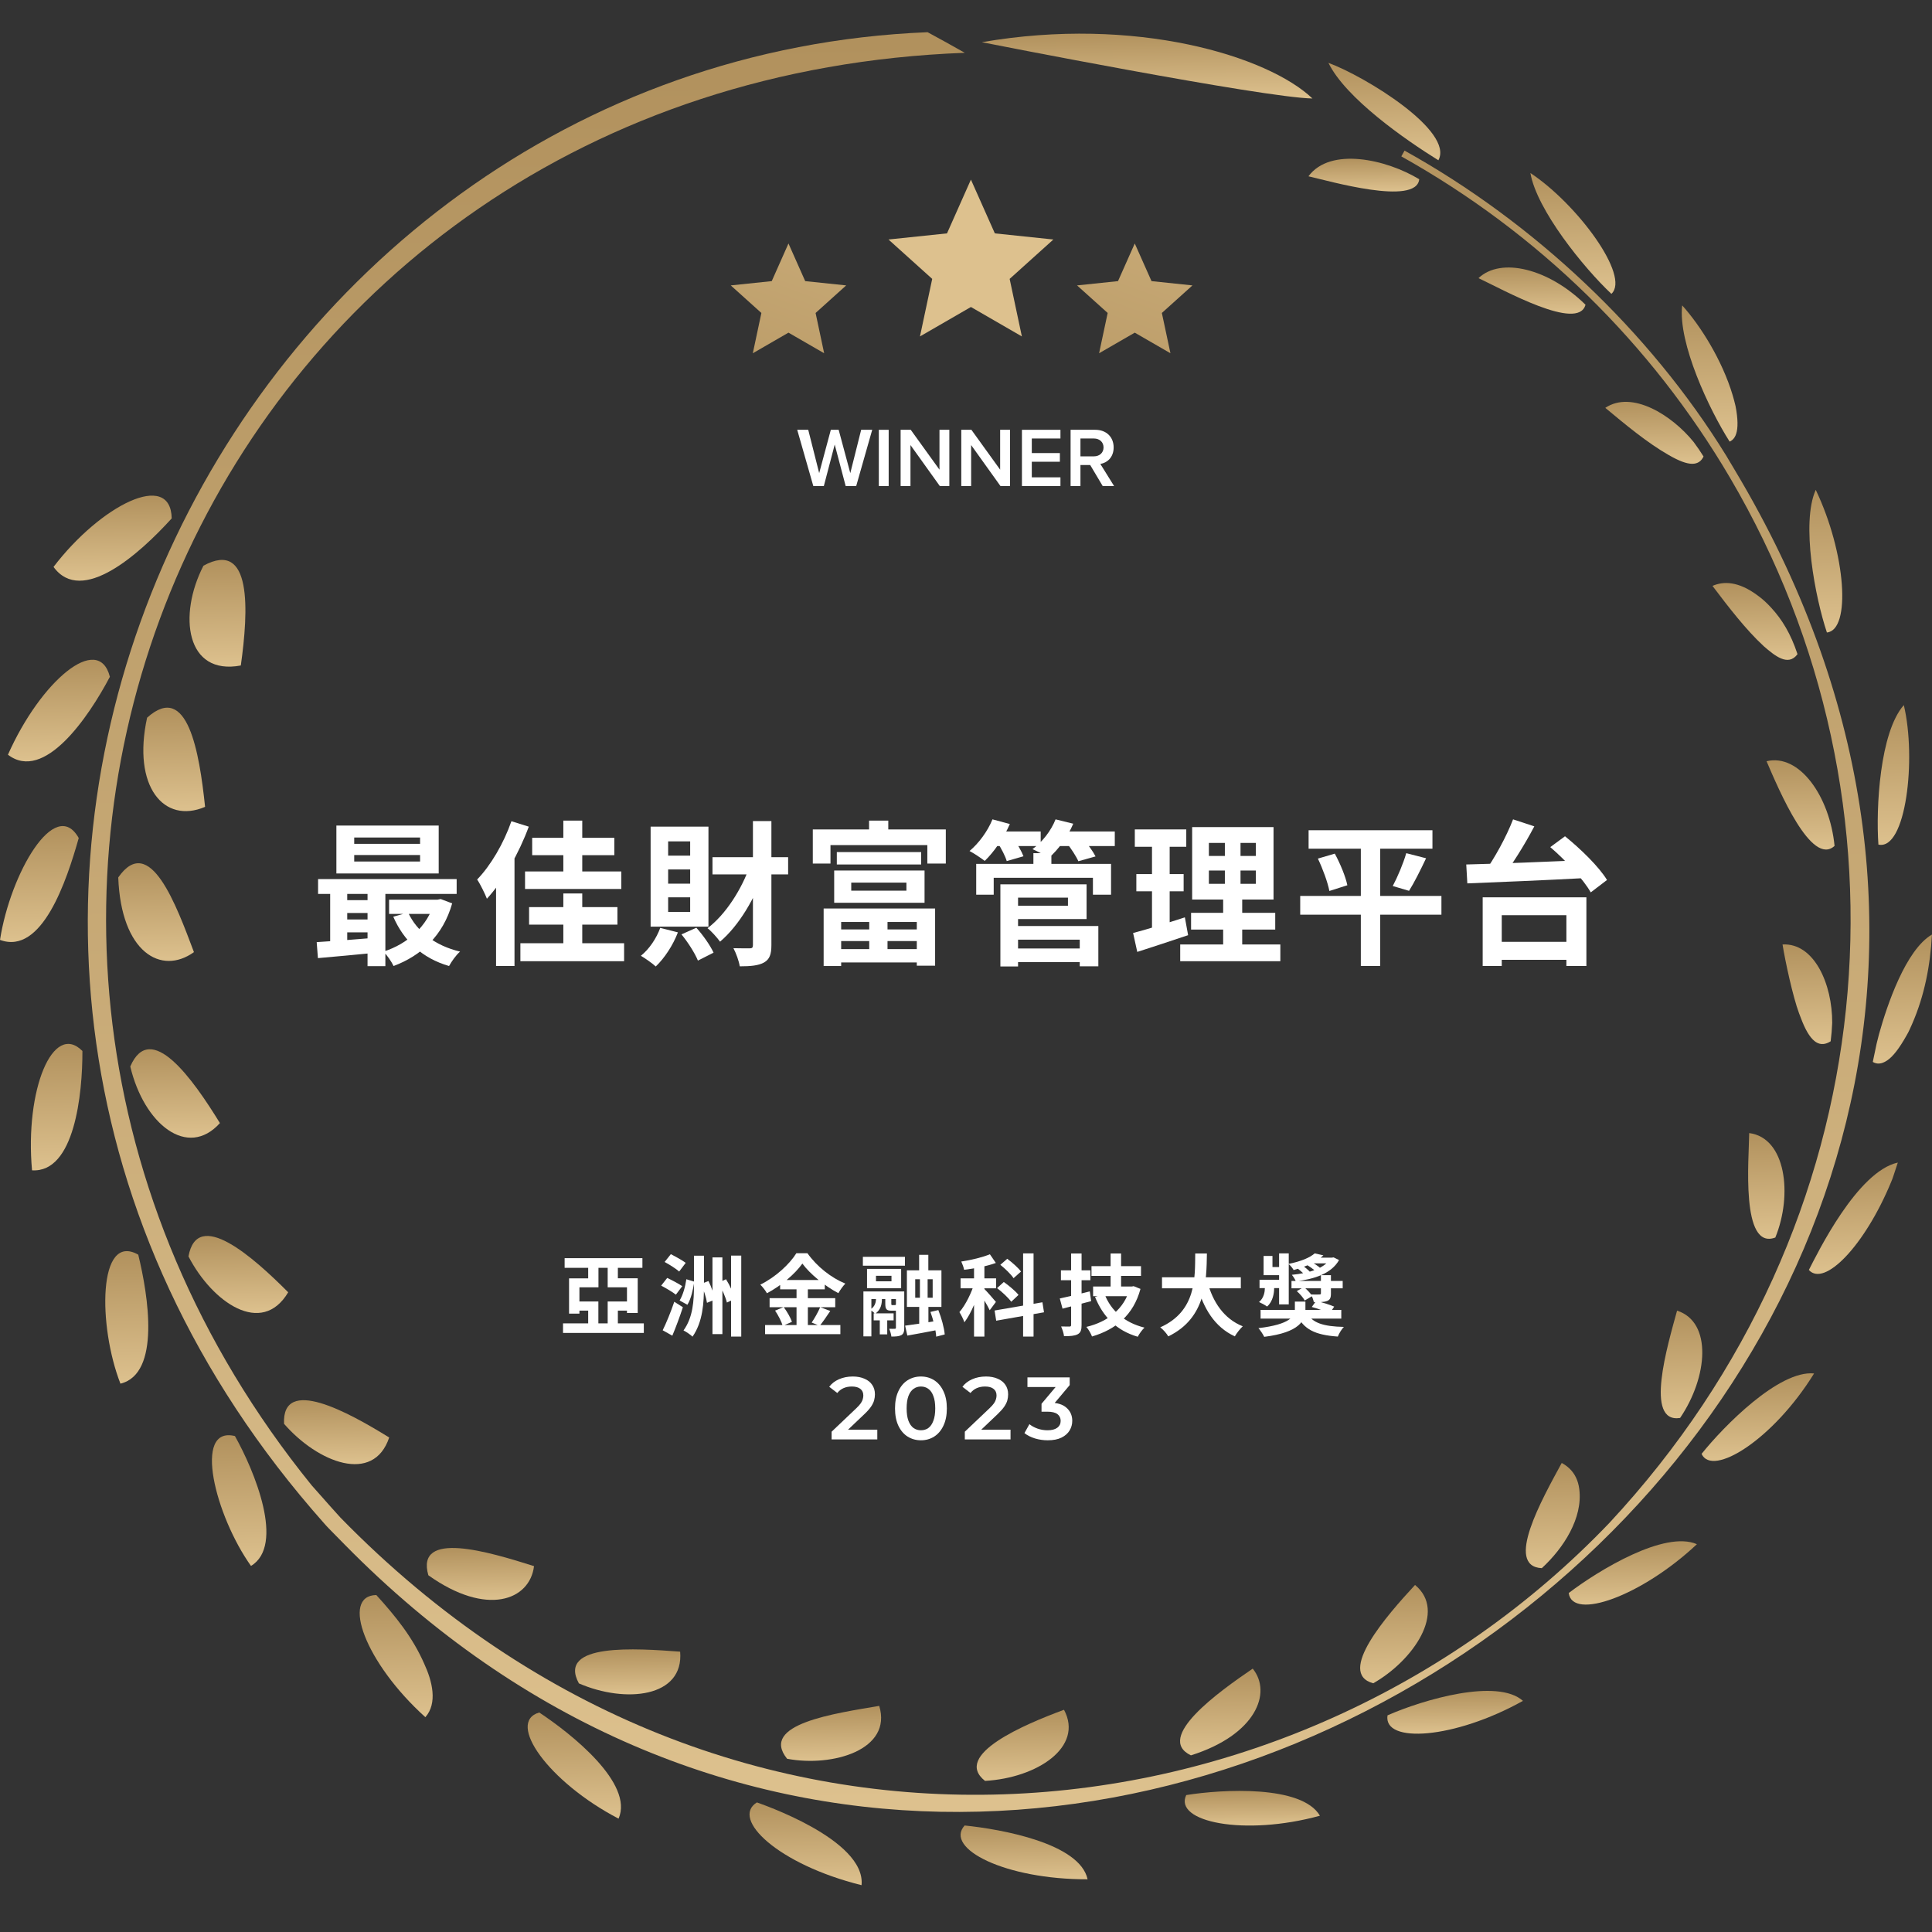 <svg width="88" height="88" viewBox="0 0 88 88" fill="none" xmlns="http://www.w3.org/2000/svg">
<rect x="0" y="0" width="88" height="88" fill="#333333" stroke="none"/>
<path d="M63.828 7.123C70.039 10.597 75.185 15.608 78.806 21.771C87.476 36.527 86.036 55.692 73.303 69.369C58.963 84.362 33.365 87.415 15.509 69.127C15.211 68.805 14.924 68.472 14.632 68.146L14.196 67.655C-6.864 41.637 9.553 3.688 43.944 2.405C42.918 1.828 43.279 2.029 42.251 1.467C10.052 2.774 -9.278 42.315 14.76 69.382C14.904 69.551 15.064 69.705 15.218 69.864L15.685 70.339C48.407 103.651 103.572 62.488 79.043 21.453C78.903 21.217 78.764 20.984 78.626 20.753C75.133 15.082 69.869 10.133 63.975 6.86L63.828 7.123Z" fill="url(#paint0_linear_2084_20410)"/>
<path d="M2.438 25.822C4.575 23.022 7.777 21.392 7.821 23.612C6.348 25.236 3.72 27.588 2.438 25.822Z" fill="url(#paint1_linear_2084_20410)"/>
<path d="M0.362 34.376C1.85 31.019 4.484 28.796 5.005 30.827C4.037 32.665 2.01 35.642 0.362 34.376Z" fill="url(#paint2_linear_2084_20410)"/>
<path d="M1.459 53.307C1.128 49.643 2.413 46.517 3.754 47.871C3.76 49.819 3.397 53.426 1.459 53.307Z" fill="url(#paint3_linear_2084_20410)"/>
<path d="M5.486 63.024C4.463 60.408 4.453 56.103 6.297 57.148C6.749 58.995 7.328 62.572 5.486 63.024Z" fill="url(#paint4_linear_2084_20410)"/>
<path d="M11.432 71.326C9.803 69.038 8.77 64.937 10.701 65.41C11.593 67 12.99 70.388 11.432 71.326Z" fill="url(#paint5_linear_2084_20410)"/>
<path d="M19.375 78.216C16.631 75.74 15.509 72.684 17.14 72.651C18.011 73.61 18.797 74.576 19.325 75.786C19.685 76.565 19.943 77.572 19.374 78.216H19.375Z" fill="url(#paint6_linear_2084_20410)"/>
<path d="M28.175 82.837C24.979 81.17 23.041 78.438 24.562 78.002C26.021 78.967 28.878 81.232 28.175 82.837Z" fill="url(#paint7_linear_2084_20410)"/>
<path d="M39.242 85.867C35.433 84.921 33.269 82.843 34.475 82.098C34.563 82.133 39.451 83.774 39.242 85.867Z" fill="url(#paint8_linear_2084_20410)"/>
<path d="M49.538 85.599C45.782 85.611 43 84.193 43.937 83.148C45.61 83.318 49.186 83.959 49.538 85.599Z" fill="url(#paint9_linear_2084_20410)"/>
<path d="M60.121 82.704C56.682 83.647 53.449 82.988 54.031 81.763C55.664 81.499 59.299 81.295 60.121 82.704Z" fill="url(#paint10_linear_2084_20410)"/>
<path d="M69.368 77.472C66.249 79.213 62.999 79.435 63.199 78.132C64.833 77.413 68.201 76.428 69.368 77.472Z" fill="url(#paint11_linear_2084_20410)"/>
<path d="M77.292 70.336C74.768 72.704 71.617 73.826 71.453 72.56C72.82 71.521 75.825 69.693 77.292 70.336Z" fill="url(#paint12_linear_2084_20410)"/>
<path d="M82.629 62.559C80.759 65.586 77.989 67.295 77.505 66.222C78.508 64.968 81.029 62.4 82.629 62.559Z" fill="url(#paint13_linear_2084_20410)"/>
<path d="M86.443 52.953C86.38 53.151 86.316 53.349 86.248 53.545L86.197 53.692L86.139 53.837C84.935 56.748 83.096 58.635 82.391 57.845C82.784 57.081 84.596 53.359 86.443 52.953Z" fill="url(#paint14_linear_2084_20410)"/>
<path d="M87.998 42.565C87.923 43.972 87.66 45.344 87.095 46.64C87.058 46.725 87.021 46.808 86.982 46.892L86.923 47.014L86.858 47.133C86.682 47.449 86.521 47.697 86.373 47.889C86.224 48.08 86.089 48.215 85.956 48.303C85.694 48.48 85.483 48.476 85.303 48.369C85.329 48.23 85.365 48.092 85.391 47.95C85.417 47.809 85.447 47.668 85.48 47.526C85.513 47.384 85.549 47.242 85.588 47.099C85.958 45.771 86.806 43.26 88 42.565H87.998Z" fill="url(#paint15_linear_2084_20410)"/>
<path d="M86.717 32.116C87.296 34.554 86.817 38.749 85.559 38.47C85.441 36.813 85.621 33.356 86.717 32.116Z" fill="url(#paint16_linear_2084_20410)"/>
<path d="M82.705 22.312C84.084 25.202 84.32 28.699 83.213 28.809C82.686 27.243 82.023 23.825 82.705 22.312Z" fill="url(#paint17_linear_2084_20410)"/>
<path d="M76.623 13.912C77.458 14.839 78.442 16.405 78.919 17.996C78.971 18.173 79.014 18.336 79.049 18.485C79.081 18.636 79.101 18.777 79.116 18.905C79.146 19.16 79.148 19.366 79.128 19.532C79.089 19.863 78.962 20.035 78.783 20.115C77.86 18.673 76.422 15.62 76.621 13.912H76.623Z" fill="url(#paint18_linear_2084_20410)"/>
<path d="M69.707 7.88C71.839 9.29 74.272 12.58 73.397 13.385C72.137 12.202 69.998 9.559 69.707 7.88Z" fill="url(#paint19_linear_2084_20410)"/>
<path d="M60.508 2.863C62.19 3.483 66.244 5.972 65.516 7.3C63.994 6.356 61.294 4.471 60.508 2.863Z" fill="url(#paint20_linear_2084_20410)"/>
<path d="M10.969 30.312C8.465 30.783 8.105 28.023 9.267 25.767C11.491 24.549 11.32 27.812 10.969 30.312Z" fill="url(#paint21_linear_2084_20410)"/>
<path d="M9.341 36.751C7.47 37.551 6.017 35.828 6.7 32.69C8.543 31.027 9.082 34.269 9.341 36.751Z" fill="url(#paint22_linear_2084_20410)"/>
<path d="M0 42.811C0.473 39.774 2.515 36.256 3.586 38.172C3.036 40.117 1.91 43.523 0 42.811Z" fill="url(#paint23_linear_2084_20410)"/>
<path d="M8.834 43.368C7.34 44.441 5.516 43.38 5.386 39.966C6.823 37.905 8.033 41.244 8.834 43.368Z" fill="url(#paint24_linear_2084_20410)"/>
<path d="M10.017 51.155C8.538 52.797 6.556 51.197 5.934 48.577C6.86 46.429 8.79 49.157 10.017 51.155Z" fill="url(#paint25_linear_2084_20410)"/>
<path d="M13.127 58.862C11.921 60.89 9.669 59.324 8.585 57.228C8.986 54.999 11.538 57.264 13.127 58.862Z" fill="url(#paint26_linear_2084_20410)"/>
<path d="M17.727 65.476C17.012 67.615 14.478 66.622 12.938 64.853C12.834 62.656 15.862 64.319 17.727 65.476Z" fill="url(#paint27_linear_2084_20410)"/>
<path d="M24.324 71.335C24.134 72.892 22.17 73.646 19.511 71.751C18.912 69.671 22.28 70.688 24.324 71.335Z" fill="url(#paint28_linear_2084_20410)"/>
<path d="M30.98 75.231C31.157 77.315 28.497 77.598 26.368 76.676C25.355 74.817 28.997 75.085 30.98 75.231Z" fill="url(#paint29_linear_2084_20410)"/>
<path d="M40.048 77.7C40.654 79.697 37.93 80.5 35.851 80.109C34.572 78.52 38.046 78.044 40.048 77.7Z" fill="url(#paint30_linear_2084_20410)"/>
<path d="M48.464 77.878C49.374 79.58 47.233 80.983 44.866 81.117C43.368 79.934 46.678 78.537 48.464 77.878Z" fill="url(#paint31_linear_2084_20410)"/>
<path d="M57.06 76.004C57.948 77.096 57.215 79.019 54.245 79.954C52.584 79.156 55.508 77.061 57.06 76.004Z" fill="url(#paint32_linear_2084_20410)"/>
<path d="M64.453 72.193C65.915 73.398 64.372 75.634 62.55 76.671C60.856 76.219 63.175 73.572 64.453 72.193Z" fill="url(#paint33_linear_2084_20410)"/>
<path d="M71.134 66.635C71.4 66.779 71.63 66.985 71.78 67.291C71.855 67.445 71.909 67.623 71.935 67.833C72.099 69.145 71.225 70.51 70.227 71.428C68.513 71.343 70.245 68.272 71.135 66.635H71.134Z" fill="url(#paint34_linear_2084_20410)"/>
<path d="M76.388 59.698C78.006 60.218 77.786 62.732 76.526 64.586C74.891 64.844 75.952 61.291 76.388 59.698Z" fill="url(#paint35_linear_2084_20410)"/>
<path d="M79.673 51.61C81.343 51.822 81.662 54.413 80.864 56.367C79.273 56.967 79.666 52.756 79.673 51.61Z" fill="url(#paint36_linear_2084_20410)"/>
<path d="M81.193 43.019C82.638 42.94 83.465 44.837 83.454 46.592C83.444 46.869 83.419 47.149 83.384 47.43C83.16 47.572 82.94 47.604 82.725 47.473C82.51 47.341 82.3 47.044 82.095 46.543C82.069 46.48 82.045 46.416 82.021 46.352C81.996 46.286 81.969 46.22 81.944 46.152C81.663 45.397 81.317 43.795 81.192 43.019H81.193Z" fill="url(#paint37_linear_2084_20410)"/>
<path d="M80.464 34.673C81.957 34.313 83.337 36.261 83.562 38.529C82.51 39.495 81.033 35.996 80.464 34.673Z" fill="url(#paint38_linear_2084_20410)"/>
<path d="M78.001 26.687C78.497 26.47 79.176 26.461 80.075 27.135C80.306 27.301 80.502 27.491 80.686 27.692C81.17 28.222 81.56 28.848 81.874 29.796C81.443 30.385 80.816 29.846 80.336 29.433C79.53 28.69 78.727 27.647 78.002 26.687H78.001Z" fill="url(#paint39_linear_2084_20410)"/>
<path d="M73.119 18.577C74.331 17.767 76.144 18.898 77.144 20.133C77.303 20.346 77.453 20.566 77.594 20.793C77.495 21.001 77.334 21.125 77.079 21.125C76.823 21.125 76.477 20.999 76.002 20.723C75.04 20.175 74.035 19.34 73.119 18.577Z" fill="url(#paint40_linear_2084_20410)"/>
<path d="M67.344 12.669C68.364 11.698 70.542 12.229 72.217 13.88C71.889 15.118 68.477 13.199 67.344 12.669Z" fill="url(#paint41_linear_2084_20410)"/>
<path d="M59.598 8.03C60.596 6.677 63.157 7.261 64.644 8.164C64.517 9.397 60.502 8.232 59.598 8.03Z" fill="url(#paint42_linear_2084_20410)"/>
<path d="M44.72 1.922C51.723 0.708 57.751 2.553 59.78 4.486C57.547 4.45 44.854 1.951 44.72 1.922Z" fill="url(#paint43_linear_2084_20410)"/>
<path d="M44.224 8.181L45.314 10.63L47.98 10.909L45.988 12.703L46.545 15.324L44.224 13.983L41.903 15.324L42.461 12.703L40.469 10.909L43.135 10.63L44.224 8.181Z" fill="url(#paint44_linear_2084_20410)"/>
<path d="M35.914 11.09L36.676 12.805L38.543 13L37.149 14.255L37.539 16.09L35.914 15.152L34.29 16.09L34.68 14.255L33.285 13L35.152 12.805L35.914 11.09Z" fill="url(#paint45_linear_2084_20410)"/>
<path d="M51.687 11.09L52.45 12.805L54.315 13L52.921 14.255L53.312 16.09L51.687 15.152L50.062 16.09L50.453 14.255L49.058 13L50.924 12.805L51.687 11.09Z" fill="url(#paint46_linear_2084_20410)"/>
<path d="M38.999 22.138H38.519L38.02 20.249L37.525 22.138H37.045L36.312 19.577H36.814L37.313 21.55L37.843 19.577H38.2L38.73 21.55L39.225 19.577H39.728L38.999 22.138Z" fill="white"/>
<path d="M40.478 22.138H40.029V19.577H40.478V22.138Z" fill="white"/>
<path d="M43.241 22.138H42.807L41.471 20.272V22.138H41.022V19.577H41.483L42.792 21.393V19.577H43.241V22.138Z" fill="white"/>
<path d="M46.004 22.138H45.57L44.234 20.272V22.138H43.785V19.577H44.246L45.555 21.393V19.577H46.004V22.138Z" fill="white"/>
<path d="M48.302 22.138H46.548V19.577H48.302V19.973H46.997V20.637H48.276V21.032H46.997V21.742H48.302V22.138Z" fill="white"/>
<path d="M50.745 22.138H50.226L49.658 21.182H49.213V22.138H48.764V19.577H49.888C50.395 19.577 50.725 19.907 50.725 20.38C50.725 20.836 50.426 21.082 50.119 21.132L50.745 22.138ZM50.265 20.38C50.265 20.134 50.08 19.973 49.827 19.973H49.213V20.786H49.827C50.08 20.786 50.265 20.625 50.265 20.38Z" fill="white"/>
<path d="M25.718 57.308H29.261V57.748H25.718V57.308ZM25.645 60.278H29.325V60.713H25.645V60.278ZM26.206 59.281H27.255V60.516H26.791V59.697H26.206V59.281ZM25.92 58.228H27.259V58.635H26.392V59.834H25.92V58.228ZM27.259 57.506V58.426H26.791V57.506H27.259ZM27.679 57.522H28.143V58.442H27.679V57.522ZM27.679 58.224H29.047V59.805H28.558V58.635H27.679V58.224ZM27.679 59.281H28.813V59.697H28.143V60.528H27.679V59.281Z" fill="white"/>
<path d="M32.452 57.272H32.904V60.766H32.452V57.272ZM33.299 57.191H33.763V60.879H33.299V57.191ZM31.609 57.195H32.065V58.551C32.065 59.349 32.012 60.209 31.544 60.883C31.451 60.794 31.258 60.661 31.133 60.6C31.564 60.003 31.609 59.261 31.609 58.547V57.195ZM31.262 58.268L31.625 58.377C31.568 58.732 31.48 59.16 31.31 59.43L30.955 59.236C31.108 58.99 31.213 58.607 31.262 58.268ZM31.931 58.482L32.27 58.349C32.404 58.611 32.52 58.962 32.561 59.196L32.202 59.341C32.169 59.107 32.053 58.752 31.931 58.482ZM32.722 58.426L33.069 58.268C33.243 58.543 33.408 58.91 33.477 59.156L33.11 59.329C33.049 59.083 32.884 58.704 32.722 58.426ZM30.273 57.481L30.556 57.126C30.77 57.235 31.08 57.405 31.233 57.522L30.935 57.917C30.798 57.792 30.495 57.602 30.273 57.481ZM30.116 58.559L30.39 58.208C30.604 58.309 30.915 58.47 31.076 58.583L30.786 58.97C30.64 58.853 30.338 58.676 30.116 58.559ZM30.184 60.592C30.342 60.278 30.552 59.765 30.713 59.293L31.104 59.543C30.963 59.975 30.79 60.443 30.624 60.838L30.184 60.592Z" fill="white"/>
<path d="M36.547 57.554C36.212 58.026 35.595 58.555 34.933 58.906C34.873 58.793 34.736 58.615 34.631 58.514C35.325 58.175 35.974 57.57 36.273 57.082H36.777C37.213 57.695 37.862 58.204 38.504 58.466C38.387 58.587 38.274 58.752 38.185 58.902C37.568 58.575 36.894 58.03 36.547 57.554ZM35.534 58.304H37.568V58.728H35.534V58.304ZM35.054 59.128H38.044V59.543H35.054V59.128ZM34.849 60.354H38.278V60.77H34.849V60.354ZM36.281 58.474H36.797V60.56H36.281V58.474ZM35.304 59.697L35.696 59.535C35.849 59.741 36.01 60.019 36.071 60.209L35.651 60.39C35.599 60.205 35.45 59.91 35.304 59.697ZM37.358 59.539L37.818 59.713C37.653 59.959 37.475 60.221 37.334 60.39L36.971 60.241C37.1 60.051 37.269 59.757 37.358 59.539Z" fill="white"/>
<path d="M41.865 57.155H42.284V58.192H41.865V57.155ZM40.073 59.918H40.412V60.778H40.073V59.918ZM41.227 60.382C41.602 60.334 42.163 60.249 42.7 60.16L42.732 60.572C42.244 60.669 41.731 60.762 41.328 60.834L41.227 60.382ZM42.381 59.757L42.74 59.672C42.881 60.027 43.007 60.487 43.031 60.782L42.643 60.883C42.627 60.592 42.514 60.12 42.381 59.757ZM41.687 58.268V59.111H42.482V58.268H41.687ZM41.308 57.861H42.881V59.527H41.308V57.861ZM39.9 58.111V58.361H40.606V58.111H39.9ZM39.492 57.796H41.046V58.676H39.492V57.796ZM39.303 57.248H41.219V57.651H39.303V57.248ZM39.795 59.822H40.703V60.14H39.795V59.822ZM39.327 58.825H40.977V59.168H39.69V60.87H39.327V58.825ZM40.808 58.825H41.187V60.479C41.187 60.653 41.163 60.749 41.054 60.814C40.945 60.87 40.804 60.879 40.602 60.879C40.59 60.774 40.545 60.62 40.501 60.524C40.61 60.528 40.723 60.528 40.759 60.524C40.795 60.524 40.808 60.511 40.808 60.475V58.825ZM40.324 59.007H40.598V59.374C40.598 59.442 40.606 59.446 40.646 59.446C40.662 59.446 40.727 59.446 40.747 59.446C40.791 59.446 40.8 59.438 40.812 59.41C40.864 59.45 40.973 59.487 41.054 59.507C41.026 59.652 40.941 59.7 40.795 59.7C40.751 59.7 40.646 59.7 40.606 59.7C40.376 59.7 40.324 59.632 40.324 59.378V59.007ZM41.901 58.014H42.252V59.305H42.288V60.447H41.869V59.305H41.901V58.014ZM39.9 58.986H40.17V59.152C40.17 59.382 40.134 59.652 39.859 59.842C39.807 59.781 39.694 59.692 39.626 59.652C39.867 59.519 39.9 59.297 39.9 59.14V58.986Z" fill="white"/>
<path d="M44.366 57.469H44.838V60.879H44.366V57.469ZM43.753 58.228H45.371V58.68H43.753V58.228ZM44.394 58.409L44.677 58.535C44.523 59.111 44.237 59.83 43.926 60.229C43.882 60.088 43.777 59.886 43.7 59.765C43.983 59.442 44.265 58.857 44.394 58.409ZM45.088 57.13L45.359 57.526C44.939 57.679 44.386 57.78 43.914 57.837C43.894 57.728 43.834 57.566 43.785 57.461C44.245 57.393 44.754 57.268 45.088 57.13ZM44.826 58.7C44.927 58.797 45.282 59.2 45.363 59.301L45.08 59.68C44.987 59.475 44.737 59.067 44.616 58.894L44.826 58.7ZM46.601 57.09H47.077V60.879H46.601V57.09ZM45.302 59.692L47.481 59.317L47.553 59.773L45.375 60.156L45.302 59.692ZM45.564 57.611L45.879 57.336C46.101 57.502 46.379 57.744 46.505 57.917L46.166 58.22C46.053 58.046 45.786 57.788 45.564 57.611ZM45.415 58.672L45.722 58.393C45.956 58.559 46.254 58.805 46.392 58.982L46.061 59.293C45.932 59.115 45.649 58.849 45.415 58.672Z" fill="white"/>
<path d="M49.716 57.671H51.971V58.115H49.716V57.671ZM49.789 58.599H51.511V59.039H49.789V58.599ZM50.587 57.094H51.064V58.837H50.587V57.094ZM50.313 58.95C50.604 59.697 51.217 60.245 52.129 60.471C52.024 60.568 51.887 60.762 51.822 60.887C50.854 60.604 50.245 59.983 49.877 59.075L50.313 58.95ZM51.463 58.599H51.552L51.636 58.583L51.947 58.708C51.624 59.906 50.813 60.56 49.74 60.875C49.692 60.745 49.575 60.54 49.482 60.439C50.458 60.209 51.217 59.616 51.463 58.676V58.599ZM48.272 59.144C48.627 59.071 49.147 58.946 49.639 58.821L49.7 59.265C49.252 59.386 48.772 59.511 48.397 59.608L48.272 59.144ZM48.324 57.861H49.664V58.313H48.324V57.861ZM48.788 57.094H49.264V60.35C49.264 60.58 49.224 60.701 49.087 60.774C48.95 60.846 48.756 60.862 48.465 60.862C48.453 60.737 48.389 60.544 48.332 60.419C48.489 60.423 48.659 60.423 48.711 60.423C48.768 60.423 48.788 60.403 48.788 60.346V57.094Z" fill="white"/>
<path d="M52.928 58.179H56.518V58.68H52.928V58.179ZM54.997 58.381C55.239 59.305 55.752 60.072 56.607 60.411C56.486 60.52 56.325 60.729 56.244 60.87C55.32 60.439 54.816 59.604 54.509 58.494L54.997 58.381ZM54.441 57.094H54.973C54.953 58.325 54.945 60.035 53.214 60.87C53.137 60.737 52.988 60.564 52.847 60.459C54.501 59.721 54.428 58.188 54.441 57.094Z" fill="white"/>
<path d="M57.418 59.664H61.094V60.06H57.418V59.664ZM59.532 59.797C59.762 60.261 60.287 60.419 61.211 60.439C61.11 60.54 60.989 60.741 60.936 60.879C59.883 60.806 59.375 60.544 59.056 59.866L59.532 59.797ZM59.75 59.531L59.948 59.257C60.21 59.313 60.577 59.43 60.771 59.515L60.565 59.822C60.38 59.733 60.02 59.604 59.75 59.531ZM58.826 58.345H61.158V58.68H58.826V58.345ZM60.166 58.083H60.622V58.922C60.622 59.115 60.581 59.208 60.44 59.261C60.295 59.313 60.105 59.313 59.843 59.313C59.823 59.2 59.766 59.059 59.714 58.962C59.871 58.966 60.049 58.966 60.097 58.962C60.145 58.962 60.166 58.95 60.166 58.906V58.083ZM57.37 58.292H58.499V58.672H57.37V58.292ZM58.261 57.09H58.701V59.414H58.261V57.09ZM57.555 57.207H57.959V57.711H58.511V58.083H57.555V57.207ZM59.068 58.809L59.391 58.623C59.532 58.74 59.698 58.91 59.77 59.035L59.427 59.236C59.367 59.115 59.209 58.934 59.068 58.809ZM58.975 57.687L59.238 57.586C59.403 57.687 59.601 57.849 59.698 57.966L59.427 58.071C59.335 57.958 59.141 57.796 58.975 57.687ZM59.387 57.538L59.613 57.421C59.819 57.518 60.065 57.679 60.19 57.804L59.948 57.933C59.835 57.808 59.593 57.643 59.387 57.538ZM60.589 57.284H60.666L60.743 57.272L60.993 57.393C60.642 58.01 59.883 58.256 59.024 58.365C58.992 58.276 58.907 58.143 58.842 58.066C59.609 57.994 60.315 57.784 60.589 57.336V57.284ZM59.883 57.09L60.279 57.179C59.96 57.477 59.524 57.683 58.923 57.849C58.875 57.76 58.77 57.631 58.689 57.57C59.25 57.457 59.657 57.288 59.883 57.09ZM59.794 57.284H60.714V57.546H59.435L59.794 57.284ZM57.612 58.49H58.035V58.692C58.035 58.882 57.983 59.285 57.713 59.511C57.632 59.446 57.45 59.353 57.346 59.305C57.575 59.123 57.612 58.821 57.612 58.68V58.49ZM58.98 59.285H59.46V59.652C59.46 60.14 59.201 60.689 57.584 60.891C57.531 60.778 57.41 60.6 57.321 60.495C58.762 60.326 58.98 59.955 58.98 59.64V59.285Z" fill="white"/>
<path d="M37.879 65.563V65.212L39 64.147C39.094 64.058 39.164 63.98 39.21 63.913C39.256 63.845 39.285 63.783 39.299 63.727C39.315 63.668 39.323 63.613 39.323 63.562C39.323 63.432 39.279 63.333 39.19 63.263C39.101 63.19 38.971 63.154 38.798 63.154C38.661 63.154 38.536 63.178 38.423 63.227C38.313 63.275 38.217 63.349 38.137 63.449L37.77 63.166C37.88 63.018 38.028 62.904 38.213 62.823C38.402 62.74 38.611 62.698 38.843 62.698C39.047 62.698 39.225 62.732 39.375 62.799C39.529 62.864 39.646 62.956 39.726 63.078C39.81 63.199 39.852 63.342 39.852 63.509C39.852 63.601 39.839 63.692 39.815 63.783C39.791 63.872 39.745 63.966 39.678 64.066C39.611 64.165 39.513 64.277 39.383 64.401L38.419 65.317L38.31 65.119H39.96V65.563H37.879Z" fill="white"/>
<path d="M41.946 65.603C41.722 65.603 41.521 65.547 41.34 65.434C41.163 65.321 41.023 65.157 40.921 64.942C40.819 64.724 40.767 64.46 40.767 64.151C40.767 63.841 40.819 63.579 40.921 63.364C41.023 63.146 41.163 62.981 41.34 62.868C41.521 62.755 41.722 62.698 41.946 62.698C42.172 62.698 42.373 62.755 42.551 62.868C42.728 62.981 42.868 63.146 42.97 63.364C43.075 63.579 43.128 63.841 43.128 64.151C43.128 64.46 43.075 64.724 42.97 64.942C42.868 65.157 42.728 65.321 42.551 65.434C42.373 65.547 42.172 65.603 41.946 65.603ZM41.946 65.147C42.077 65.147 42.192 65.112 42.288 65.042C42.385 64.97 42.461 64.859 42.514 64.712C42.571 64.564 42.599 64.377 42.599 64.151C42.599 63.922 42.571 63.735 42.514 63.59C42.461 63.442 42.385 63.333 42.288 63.263C42.192 63.19 42.077 63.154 41.946 63.154C41.819 63.154 41.706 63.19 41.607 63.263C41.51 63.333 41.433 63.442 41.377 63.59C41.323 63.735 41.296 63.922 41.296 64.151C41.296 64.377 41.323 64.564 41.377 64.712C41.433 64.859 41.51 64.97 41.607 65.042C41.706 65.112 41.819 65.147 41.946 65.147Z" fill="white"/>
<path d="M43.946 65.563V65.212L45.068 64.147C45.162 64.058 45.232 63.98 45.278 63.913C45.323 63.845 45.353 63.783 45.366 63.727C45.383 63.668 45.391 63.613 45.391 63.562C45.391 63.432 45.346 63.333 45.258 63.263C45.169 63.19 45.038 63.154 44.866 63.154C44.729 63.154 44.604 63.178 44.491 63.227C44.381 63.275 44.285 63.349 44.204 63.449L43.837 63.166C43.948 63.018 44.096 62.904 44.281 62.823C44.469 62.74 44.679 62.698 44.91 62.698C45.115 62.698 45.292 62.732 45.443 62.799C45.596 62.864 45.713 62.956 45.794 63.078C45.877 63.199 45.919 63.342 45.919 63.509C45.919 63.601 45.907 63.692 45.883 63.783C45.859 63.872 45.813 63.966 45.746 64.066C45.678 64.165 45.58 64.277 45.451 64.401L44.487 65.317L44.378 65.119H46.028V65.563H43.946Z" fill="white"/>
<path d="M47.723 65.603C47.524 65.603 47.329 65.575 47.138 65.518C46.95 65.459 46.791 65.379 46.662 65.276L46.888 64.869C46.99 64.952 47.114 65.019 47.259 65.071C47.404 65.122 47.556 65.147 47.715 65.147C47.903 65.147 48.05 65.11 48.154 65.034C48.259 64.956 48.312 64.851 48.312 64.72C48.312 64.591 48.263 64.488 48.167 64.413C48.07 64.338 47.914 64.3 47.699 64.3H47.44V63.941L48.247 62.981L48.316 63.178H46.799V62.739H48.723V63.09L47.916 64.05L47.642 63.888H47.799C48.146 63.888 48.406 63.966 48.578 64.122C48.753 64.276 48.84 64.474 48.84 64.716C48.84 64.874 48.8 65.021 48.719 65.155C48.639 65.29 48.515 65.399 48.348 65.482C48.184 65.563 47.976 65.603 47.723 65.603Z" fill="white"/>
<path d="M16.134 38.945V39.242H19.134V38.945H16.134ZM16.134 38.147V38.437H19.134V38.147H16.134ZM15.322 37.604H19.982V39.785H15.322V37.604ZM14.488 40.04H20.8V40.717H14.488V40.04ZM17.722 40.979H20.031V41.628H17.722V40.979ZM15.569 41H17.178V41.586H15.569V41ZM15.569 41.882H17.178V42.468H15.569V41.882ZM18.59 41.565C18.986 42.426 19.819 43.076 20.956 43.344C20.779 43.492 20.561 43.803 20.454 44.001C19.233 43.648 18.393 42.857 17.913 41.755L18.59 41.565ZM19.784 40.979H19.932L20.073 40.95L20.596 41.148C20.179 42.624 19.184 43.528 17.927 44.001C17.835 43.803 17.623 43.499 17.468 43.344C18.562 42.998 19.473 42.186 19.784 41.099V40.979ZM14.425 42.913C15.131 42.871 16.169 42.793 17.157 42.709V43.393C16.211 43.485 15.223 43.577 14.481 43.641L14.425 42.913ZM16.741 40.258H17.553V44.008H16.741V40.258ZM15.039 40.28H15.816V43.16H15.039V40.28Z" fill="white"/>
<path d="M23.294 37.406L24.085 37.653C23.647 38.846 22.927 40.124 22.178 40.936C22.101 40.732 21.875 40.266 21.733 40.061C22.355 39.418 22.941 38.416 23.294 37.406ZM22.595 39.376L23.428 38.536L23.435 38.543V44.001H22.595V39.376ZM24.24 38.161H27.982V38.952H24.24V38.161ZM24.099 41.318H28.123V42.115H24.099V41.318ZM23.915 39.694H28.3V40.492H23.915V39.694ZM23.703 42.963H28.427V43.782H23.703V42.963ZM25.659 37.378H26.521V40.174H25.659V37.378ZM25.659 40.696H26.521V43.556H25.659V40.696Z" fill="white"/>
<path d="M32.453 39.044H35.898V39.828H32.453V39.044ZM34.295 37.399H35.136V43.054C35.136 43.471 35.051 43.697 34.804 43.838C34.556 43.979 34.203 44.015 33.695 44.015C33.66 43.782 33.526 43.407 33.406 43.189C33.73 43.196 34.041 43.196 34.147 43.196C34.26 43.196 34.295 43.16 34.295 43.047V37.399ZM34.175 39.383L34.853 39.588C34.408 40.901 33.66 42.158 32.798 42.892C32.664 42.709 32.41 42.419 32.227 42.278C33.046 41.663 33.794 40.499 34.175 39.383ZM30.073 42.264L30.878 42.468C30.652 43.062 30.257 43.655 29.868 44.022C29.72 43.881 29.374 43.641 29.191 43.535C29.572 43.231 29.897 42.744 30.073 42.264ZM31.04 42.56L31.718 42.257C32.029 42.603 32.354 43.069 32.502 43.393L31.789 43.754C31.655 43.422 31.337 42.92 31.04 42.56ZM30.433 39.602V40.251H31.436V39.602H30.433ZM30.433 40.873V41.536H31.436V40.873H30.433ZM30.433 38.324V38.974H31.436V38.324H30.433ZM29.635 37.653H32.269V42.207H29.635V37.653Z" fill="white"/>
<path d="M39.592 41.614H40.425V43.429H39.592V41.614ZM38.116 38.811H41.957V39.376H38.116V38.811ZM38.773 40.202V40.569H41.286V40.202H38.773ZM37.996 39.651H42.112V41.12H37.996V39.651ZM37.516 41.381H42.593V43.986H41.759V41.995H38.314V44.001H37.516V41.381ZM37.947 42.334H42.127V42.864H37.947V42.334ZM37.947 43.231H42.119V43.838H37.947V43.231ZM39.585 37.378H40.46V38.331H39.585V37.378ZM37.022 37.78H43.08V39.334H42.239V38.493H37.827V39.334H37.022V37.78Z" fill="white"/>
<path d="M46.06 43.203H49.506V43.824H46.06V43.203ZM47.07 38.861H47.889V39.708H47.07V38.861ZM44.465 39.348H50.607V40.753H49.781V39.983H45.262V40.753H44.465V39.348ZM46.032 40.28H49.492V41.861H46.032V41.254H48.644V40.887H46.032V40.28ZM46.067 42.179H50.028V44.015H49.181V42.8H46.067V42.179ZM45.566 40.28H46.371V44.022H45.566V40.28ZM45.178 37.872H47.402V38.536H45.178V37.872ZM48.037 37.872H50.777V38.536H48.037V37.872ZM45.206 37.321L45.997 37.533C45.721 38.169 45.27 38.811 44.853 39.214C44.691 39.086 44.352 38.861 44.161 38.762C44.585 38.409 44.987 37.858 45.206 37.321ZM48.08 37.321L48.885 37.519C48.63 38.126 48.193 38.712 47.769 39.079C47.599 38.952 47.239 38.769 47.028 38.677C47.479 38.352 47.875 37.837 48.08 37.321ZM45.439 38.387L46.159 38.197C46.336 38.437 46.533 38.776 46.618 39.002L45.855 39.221C45.792 39.002 45.608 38.642 45.439 38.387ZM48.595 38.409L49.336 38.211C49.541 38.444 49.788 38.783 49.901 39.009L49.117 39.228C49.026 39.016 48.793 38.656 48.595 38.409Z" fill="white"/>
<path d="M55.063 39.651V40.258H57.203V39.651H55.063ZM55.063 38.395V38.988H57.203V38.395H55.063ZM54.301 37.674H58.008V40.972H54.301V37.674ZM54.252 41.579H58.085V42.341H54.252V41.579ZM53.757 43.019H58.318V43.782H53.757V43.019ZM51.689 37.78H54.033V38.571H51.689V37.78ZM51.759 39.814H53.913V40.597H51.759V39.814ZM51.611 42.497C52.218 42.341 53.122 42.059 53.969 41.784L54.117 42.596C53.327 42.864 52.479 43.139 51.801 43.358L51.611 42.497ZM52.472 38.091H53.277V42.433L52.472 42.56V38.091ZM55.791 37.978H56.504V40.64H56.581V43.379H55.713V40.64H55.791V37.978Z" fill="white"/>
<path d="M59.605 37.816H65.246V38.656H59.605V37.816ZM59.223 40.809H65.655V41.663H59.223V40.809ZM60.028 39.108L60.798 38.882C61.045 39.334 61.292 39.934 61.37 40.322L60.551 40.583C60.48 40.202 60.254 39.581 60.028 39.108ZM64.053 38.861L64.956 39.093C64.702 39.63 64.413 40.209 64.18 40.576L63.438 40.357C63.657 39.948 63.919 39.327 64.053 38.861ZM61.984 38.169H62.867V44.001H61.984V38.169Z" fill="white"/>
<path d="M67.916 42.899H71.813V43.718H67.916V42.899ZM67.534 40.873H72.258V44.001H71.347V41.685H68.403V44.001H67.534V40.873ZM68.918 37.321L69.886 37.639C69.427 38.514 68.827 39.461 68.347 40.075L67.584 39.771C68.057 39.129 68.615 38.112 68.918 37.321ZM70.613 38.585L71.284 38.091C71.983 38.656 72.83 39.475 73.197 40.082L72.456 40.647C72.124 40.054 71.319 39.192 70.613 38.585ZM66.786 39.376C68.212 39.341 70.401 39.256 72.343 39.171L72.3 39.99C70.345 40.096 68.227 40.181 66.835 40.237L66.786 39.376Z" fill="white"/>
<defs>
<linearGradient id="paint0_linear_2084_20410" x1="45.117" y1="82.503" x2="44.041" y2="1.432" gradientUnits="userSpaceOnUse">
<stop stop-color="#DDC18E"/>
<stop offset="1" stop-color="#B1915D"/>
</linearGradient>
<linearGradient id="paint1_linear_2084_20410" x1="5.161" y1="26.421" x2="5.11" y2="22.59" gradientUnits="userSpaceOnUse">
<stop stop-color="#DDC18E"/>
<stop offset="1" stop-color="#B1915D"/>
</linearGradient>
<linearGradient id="paint2_linear_2084_20410" x1="2.72" y1="34.651" x2="2.659" y2="30.062" gradientUnits="userSpaceOnUse">
<stop stop-color="#DDC18E"/>
<stop offset="1" stop-color="#B1915D"/>
</linearGradient>
<linearGradient id="paint3_linear_2084_20410" x1="2.633" y1="53.287" x2="2.557" y2="47.547" gradientUnits="userSpaceOnUse">
<stop stop-color="#DDC18E"/>
<stop offset="1" stop-color="#B1915D"/>
</linearGradient>
<linearGradient id="paint4_linear_2084_20410" x1="5.828" y1="63.01" x2="5.748" y2="56.978" gradientUnits="userSpaceOnUse">
<stop stop-color="#DDC18E"/>
<stop offset="1" stop-color="#B1915D"/>
</linearGradient>
<linearGradient id="paint5_linear_2084_20410" x1="10.946" y1="71.322" x2="10.867" y2="65.356" gradientUnits="userSpaceOnUse">
<stop stop-color="#DDC18E"/>
<stop offset="1" stop-color="#B1915D"/>
</linearGradient>
<linearGradient id="paint6_linear_2084_20410" x1="18.094" y1="78.222" x2="18.02" y2="72.63" gradientUnits="userSpaceOnUse">
<stop stop-color="#DDC18E"/>
<stop offset="1" stop-color="#B1915D"/>
</linearGradient>
<linearGradient id="paint7_linear_2084_20410" x1="26.204" y1="82.853" x2="26.139" y2="77.972" gradientUnits="userSpaceOnUse">
<stop stop-color="#DDC18E"/>
<stop offset="1" stop-color="#B1915D"/>
</linearGradient>
<linearGradient id="paint8_linear_2084_20410" x1="36.73" y1="85.889" x2="36.679" y2="82.056" gradientUnits="userSpaceOnUse">
<stop stop-color="#DDC18E"/>
<stop offset="1" stop-color="#B1915D"/>
</linearGradient>
<linearGradient id="paint9_linear_2084_20410" x1="46.672" y1="85.625" x2="46.639" y2="83.101" gradientUnits="userSpaceOnUse">
<stop stop-color="#DDC18E"/>
<stop offset="1" stop-color="#B1915D"/>
</linearGradient>
<linearGradient id="paint10_linear_2084_20410" x1="57.065" y1="83.137" x2="57.043" y2="81.552" gradientUnits="userSpaceOnUse">
<stop stop-color="#DDC18E"/>
<stop offset="1" stop-color="#B1915D"/>
</linearGradient>
<linearGradient id="paint11_linear_2084_20410" x1="66.305" y1="78.931" x2="66.28" y2="77.023" gradientUnits="userSpaceOnUse">
<stop stop-color="#DDC18E"/>
<stop offset="1" stop-color="#B1915D"/>
</linearGradient>
<linearGradient id="paint12_linear_2084_20410" x1="74.405" y1="73.045" x2="74.368" y2="70.217" gradientUnits="userSpaceOnUse">
<stop stop-color="#DDC18E"/>
<stop offset="1" stop-color="#B1915D"/>
</linearGradient>
<linearGradient id="paint13_linear_2084_20410" x1="80.106" y1="66.503" x2="80.054" y2="62.569" gradientUnits="userSpaceOnUse">
<stop stop-color="#DDC18E"/>
<stop offset="1" stop-color="#B1915D"/>
</linearGradient>
<linearGradient id="paint14_linear_2084_20410" x1="84.462" y1="57.989" x2="84.395" y2="52.965" gradientUnits="userSpaceOnUse">
<stop stop-color="#DDC18E"/>
<stop offset="1" stop-color="#B1915D"/>
</linearGradient>
<linearGradient id="paint15_linear_2084_20410" x1="86.698" y1="48.414" x2="86.621" y2="42.569" gradientUnits="userSpaceOnUse">
<stop stop-color="#DDC18E"/>
<stop offset="1" stop-color="#B1915D"/>
</linearGradient>
<linearGradient id="paint16_linear_2084_20410" x1="86.285" y1="38.461" x2="86.201" y2="32.108" gradientUnits="userSpaceOnUse">
<stop stop-color="#DDC18E"/>
<stop offset="1" stop-color="#B1915D"/>
</linearGradient>
<linearGradient id="paint17_linear_2084_20410" x1="83.214" y1="28.794" x2="83.127" y2="22.293" gradientUnits="userSpaceOnUse">
<stop stop-color="#DDC18E"/>
<stop offset="1" stop-color="#B1915D"/>
</linearGradient>
<linearGradient id="paint18_linear_2084_20410" x1="77.925" y1="20.113" x2="77.843" y2="13.882" gradientUnits="userSpaceOnUse">
<stop stop-color="#DDC18E"/>
<stop offset="1" stop-color="#B1915D"/>
</linearGradient>
<linearGradient id="paint19_linear_2084_20410" x1="71.692" y1="13.394" x2="71.618" y2="7.841" gradientUnits="userSpaceOnUse">
<stop stop-color="#DDC18E"/>
<stop offset="1" stop-color="#B1915D"/>
</linearGradient>
<linearGradient id="paint20_linear_2084_20410" x1="63.094" y1="7.32" x2="63.034" y2="2.817" gradientUnits="userSpaceOnUse">
<stop stop-color="#DDC18E"/>
<stop offset="1" stop-color="#B1915D"/>
</linearGradient>
<linearGradient id="paint21_linear_2084_20410" x1="9.946" y1="30.363" x2="9.881" y2="25.497" gradientUnits="userSpaceOnUse">
<stop stop-color="#DDC18E"/>
<stop offset="1" stop-color="#B1915D"/>
</linearGradient>
<linearGradient id="paint22_linear_2084_20410" x1="7.963" y1="36.943" x2="7.9" y2="32.221" gradientUnits="userSpaceOnUse">
<stop stop-color="#DDC18E"/>
<stop offset="1" stop-color="#B1915D"/>
</linearGradient>
<linearGradient id="paint23_linear_2084_20410" x1="1.834" y1="42.881" x2="1.765" y2="37.633" gradientUnits="userSpaceOnUse">
<stop stop-color="#DDC18E"/>
<stop offset="1" stop-color="#B1915D"/>
</linearGradient>
<linearGradient id="paint24_linear_2084_20410" x1="7.147" y1="43.768" x2="7.088" y2="39.3" gradientUnits="userSpaceOnUse">
<stop stop-color="#DDC18E"/>
<stop offset="1" stop-color="#B1915D"/>
</linearGradient>
<linearGradient id="paint25_linear_2084_20410" x1="8.012" y1="51.82" x2="7.958" y2="47.767" gradientUnits="userSpaceOnUse">
<stop stop-color="#DDC18E"/>
<stop offset="1" stop-color="#B1915D"/>
</linearGradient>
<linearGradient id="paint26_linear_2084_20410" x1="10.889" y1="59.806" x2="10.842" y2="56.267" gradientUnits="userSpaceOnUse">
<stop stop-color="#DDC18E"/>
<stop offset="1" stop-color="#B1915D"/>
</linearGradient>
<linearGradient id="paint27_linear_2084_20410" x1="15.363" y1="66.692" x2="15.324" y2="63.747" gradientUnits="userSpaceOnUse">
<stop stop-color="#DDC18E"/>
<stop offset="1" stop-color="#B1915D"/>
</linearGradient>
<linearGradient id="paint28_linear_2084_20410" x1="21.915" y1="72.87" x2="21.883" y2="70.481" gradientUnits="userSpaceOnUse">
<stop stop-color="#DDC18E"/>
<stop offset="1" stop-color="#B1915D"/>
</linearGradient>
<linearGradient id="paint29_linear_2084_20410" x1="28.622" y1="77.165" x2="28.595" y2="75.118" gradientUnits="userSpaceOnUse">
<stop stop-color="#DDC18E"/>
<stop offset="1" stop-color="#B1915D"/>
</linearGradient>
<linearGradient id="paint30_linear_2084_20410" x1="37.884" y1="80.181" x2="37.852" y2="77.718" gradientUnits="userSpaceOnUse">
<stop stop-color="#DDC18E"/>
<stop offset="1" stop-color="#B1915D"/>
</linearGradient>
<linearGradient id="paint31_linear_2084_20410" x1="46.614" y1="81.082" x2="46.572" y2="77.891" gradientUnits="userSpaceOnUse">
<stop stop-color="#DDC18E"/>
<stop offset="1" stop-color="#B1915D"/>
</linearGradient>
<linearGradient id="paint32_linear_2084_20410" x1="55.616" y1="79.923" x2="55.564" y2="76.011" gradientUnits="userSpaceOnUse">
<stop stop-color="#DDC18E"/>
<stop offset="1" stop-color="#B1915D"/>
</linearGradient>
<linearGradient id="paint33_linear_2084_20410" x1="63.531" y1="76.646" x2="63.472" y2="72.193" gradientUnits="userSpaceOnUse">
<stop stop-color="#DDC18E"/>
<stop offset="1" stop-color="#B1915D"/>
</linearGradient>
<linearGradient id="paint34_linear_2084_20410" x1="70.765" y1="71.407" x2="70.702" y2="66.627" gradientUnits="userSpaceOnUse">
<stop stop-color="#DDC18E"/>
<stop offset="1" stop-color="#B1915D"/>
</linearGradient>
<linearGradient id="paint35_linear_2084_20410" x1="76.629" y1="64.582" x2="76.564" y2="59.681" gradientUnits="userSpaceOnUse">
<stop stop-color="#DDC18E"/>
<stop offset="1" stop-color="#B1915D"/>
</linearGradient>
<linearGradient id="paint36_linear_2084_20410" x1="80.497" y1="56.412" x2="80.433" y2="51.586" gradientUnits="userSpaceOnUse">
<stop stop-color="#DDC18E"/>
<stop offset="1" stop-color="#B1915D"/>
</linearGradient>
<linearGradient id="paint37_linear_2084_20410" x1="82.37" y1="47.55" x2="82.309" y2="42.989" gradientUnits="userSpaceOnUse">
<stop stop-color="#DDC18E"/>
<stop offset="1" stop-color="#B1915D"/>
</linearGradient>
<linearGradient id="paint38_linear_2084_20410" x1="82.05" y1="38.696" x2="81.996" y2="34.6" gradientUnits="userSpaceOnUse">
<stop stop-color="#DDC18E"/>
<stop offset="1" stop-color="#B1915D"/>
</linearGradient>
<linearGradient id="paint39_linear_2084_20410" x1="79.97" y1="30.06" x2="79.923" y2="26.524" gradientUnits="userSpaceOnUse">
<stop stop-color="#DDC18E"/>
<stop offset="1" stop-color="#B1915D"/>
</linearGradient>
<linearGradient id="paint40_linear_2084_20410" x1="75.384" y1="21.134" x2="75.346" y2="18.273" gradientUnits="userSpaceOnUse">
<stop stop-color="#DDC18E"/>
<stop offset="1" stop-color="#B1915D"/>
</linearGradient>
<linearGradient id="paint41_linear_2084_20410" x1="69.802" y1="14.299" x2="69.773" y2="12.156" gradientUnits="userSpaceOnUse">
<stop stop-color="#DDC18E"/>
<stop offset="1" stop-color="#B1915D"/>
</linearGradient>
<linearGradient id="paint42_linear_2084_20410" x1="62.136" y1="8.726" x2="62.116" y2="7.209" gradientUnits="userSpaceOnUse">
<stop stop-color="#DDC18E"/>
<stop offset="1" stop-color="#B1915D"/>
</linearGradient>
<linearGradient id="paint43_linear_2084_20410" x1="52.275" y1="4.575" x2="52.232" y2="1.473" gradientUnits="userSpaceOnUse">
<stop stop-color="#DDC18E"/>
<stop offset="1" stop-color="#B1915D"/>
</linearGradient>
<linearGradient id="paint44_linear_2084_20410" x1="49.46" y1="11.753" x2="49.652" y2="11.753" gradientUnits="userSpaceOnUse">
<stop offset="0.35" stop-color="#DDC18E"/>
<stop offset="0.63" stop-color="#B1915D"/>
</linearGradient>
<linearGradient id="paint45_linear_2084_20410" x1="44.105" y1="-9.576" x2="32.237" y2="23.356" gradientUnits="userSpaceOnUse">
<stop offset="0.22" stop-color="#DDC18E"/>
<stop offset="1" stop-color="#B1915D"/>
</linearGradient>
<linearGradient id="paint46_linear_2084_20410" x1="59.878" y1="-9.576" x2="48.01" y2="23.356" gradientUnits="userSpaceOnUse">
<stop offset="0.22" stop-color="#DDC18E"/>
<stop offset="1" stop-color="#B1915D"/>
</linearGradient>
</defs>
</svg>
